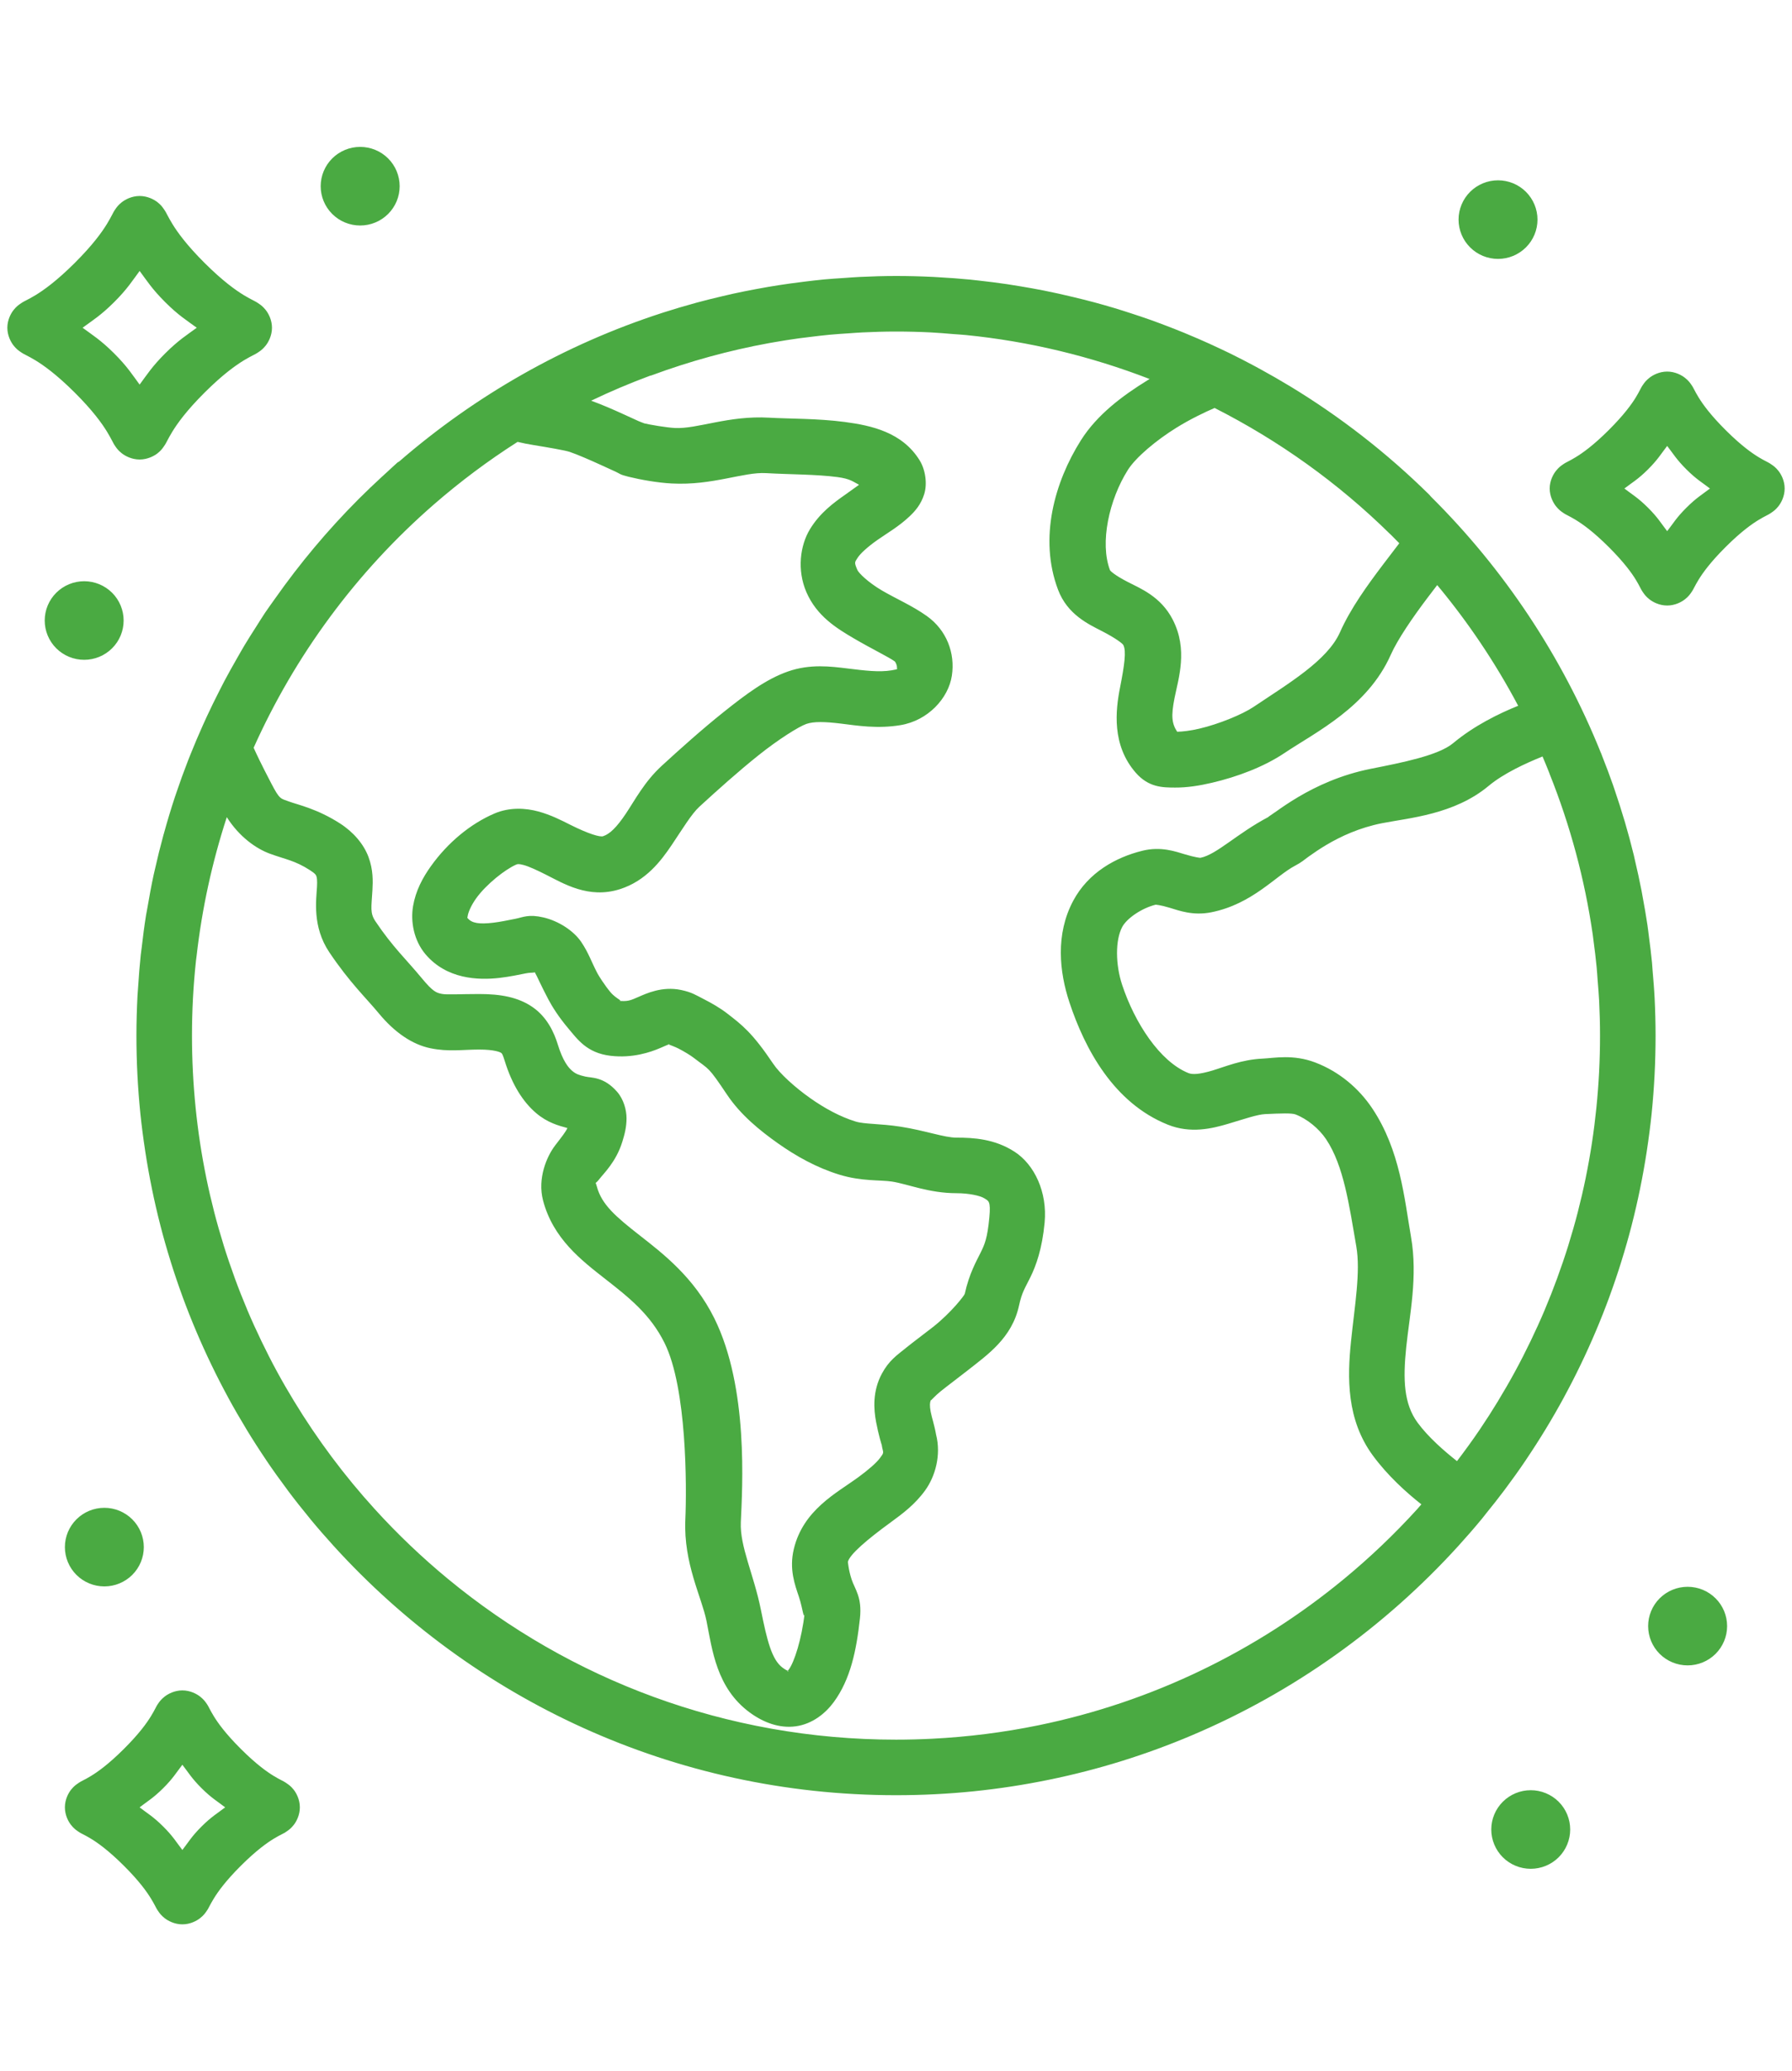 <svg xmlns="http://www.w3.org/2000/svg" width="122" height="141" viewBox="0 0 122 141" fill="none"><g clip-path="url(#clip0_1265_2848)"><path fill-rule="evenodd" clip-rule="evenodd" d="M24.52 10C23.808 10 23.125 10.281 22.62 10.783C22.116 11.284 21.833 11.964 21.832 12.674C21.832 13.025 21.901 13.373 22.036 13.698C22.171 14.023 22.369 14.318 22.619 14.567C22.869 14.816 23.165 15.013 23.491 15.147C23.818 15.282 24.167 15.351 24.52 15.351C24.874 15.351 25.223 15.282 25.55 15.147C25.876 15.013 26.172 14.816 26.422 14.567C26.672 14.318 26.87 14.023 27.005 13.698C27.14 13.373 27.209 13.025 27.209 12.674C27.208 11.964 26.925 11.284 26.421 10.783C25.917 10.281 25.233 10 24.52 10ZM101.988 12.275C101.276 12.274 100.592 12.556 100.088 13.057C99.584 13.559 99.3 14.239 99.3 14.948C99.3 15.3 99.369 15.648 99.504 15.973C99.639 16.298 99.837 16.593 100.087 16.841C100.336 17.09 100.633 17.287 100.959 17.422C101.285 17.556 101.635 17.625 101.988 17.625C102.701 17.625 103.384 17.342 103.887 16.84C104.391 16.338 104.673 15.658 104.673 14.948C104.672 14.239 104.389 13.56 103.886 13.058C103.383 12.557 102.7 12.275 101.988 12.275ZM9.506 13.342C8.967 13.342 8.52 13.586 8.288 13.77C8.056 13.954 7.959 14.092 7.885 14.195C7.738 14.4 7.698 14.499 7.645 14.597C7.54 14.794 7.448 14.974 7.28 15.247C6.944 15.793 6.33 16.664 5.083 17.906C3.835 19.148 2.961 19.761 2.413 20.096C2.139 20.263 1.957 20.353 1.759 20.457C1.661 20.51 1.563 20.551 1.357 20.698C1.254 20.771 1.113 20.869 0.928 21.1C0.744 21.331 0.5 21.774 0.5 22.311C0.5 22.849 0.744 23.295 0.928 23.526C1.113 23.757 1.254 23.855 1.357 23.929C1.563 24.075 1.66 24.116 1.759 24.169C1.957 24.273 2.139 24.363 2.413 24.53C2.961 24.865 3.835 25.478 5.083 26.72C6.33 27.962 6.944 28.833 7.28 29.379C7.448 29.652 7.54 29.832 7.645 30.029C7.698 30.127 7.738 30.226 7.885 30.431C7.959 30.534 8.056 30.672 8.288 30.856C8.52 31.04 8.967 31.281 9.506 31.281C10.046 31.281 10.497 31.04 10.729 30.856C10.96 30.672 11.054 30.534 11.127 30.431C11.275 30.226 11.319 30.127 11.371 30.029C11.476 29.832 11.569 29.652 11.737 29.379C12.073 28.833 12.687 27.962 13.934 26.72C15.181 25.478 16.055 24.865 16.604 24.53C16.878 24.363 17.06 24.273 17.257 24.169C17.356 24.116 17.453 24.076 17.66 23.929C17.763 23.855 17.903 23.757 18.088 23.526C18.273 23.295 18.516 22.849 18.516 22.311C18.516 21.774 18.273 21.331 18.088 21.1C17.903 20.869 17.763 20.771 17.66 20.698C17.453 20.551 17.356 20.51 17.257 20.457C17.06 20.353 16.878 20.263 16.604 20.096C16.055 19.761 15.181 19.148 13.934 17.906C12.687 16.664 12.073 15.793 11.737 15.247C11.569 14.974 11.476 14.794 11.371 14.597C11.319 14.499 11.275 14.4 11.127 14.195C11.054 14.092 10.96 13.954 10.729 13.77C10.497 13.586 10.046 13.342 9.506 13.342ZM9.506 18.445C9.996 19.102 10.341 19.667 11.253 20.576C12.165 21.484 12.735 21.824 13.395 22.311C12.735 22.799 12.165 23.142 11.253 24.05C10.341 24.959 9.996 25.524 9.506 26.181C9.017 25.524 8.676 24.959 7.763 24.05C6.851 23.142 6.282 22.799 5.622 22.311C6.282 21.824 6.851 21.484 7.763 20.576C8.676 19.667 9.017 19.102 9.506 18.445ZM61 18.788C60.186 18.788 59.371 18.813 58.559 18.851C58.182 18.869 57.808 18.899 57.433 18.925C56.998 18.955 56.563 18.98 56.129 19.021C55.665 19.065 55.205 19.12 54.745 19.176C54.433 19.214 54.121 19.254 53.81 19.298C53.298 19.369 52.789 19.448 52.282 19.534C51.996 19.583 51.71 19.636 51.425 19.689C50.922 19.784 50.42 19.883 49.922 19.992C49.676 20.046 49.432 20.105 49.187 20.162C48.594 20.301 48.004 20.446 47.419 20.605C47.384 20.615 47.35 20.625 47.315 20.635C46.608 20.829 45.906 21.036 45.21 21.259C45.172 21.271 45.134 21.283 45.096 21.296C38.427 23.453 32.355 26.93 27.175 31.417C27.138 31.437 27.101 31.458 27.065 31.48C26.845 31.672 26.639 31.876 26.422 32.071C26.276 32.203 26.131 32.336 25.986 32.47C25.47 32.945 24.963 33.427 24.469 33.921C24.437 33.953 24.405 33.985 24.373 34.017C22.29 36.108 20.406 38.362 18.727 40.748C18.5 41.07 18.267 41.386 18.047 41.712C17.835 42.029 17.636 42.355 17.431 42.676C17.163 43.094 16.896 43.513 16.64 43.939C16.468 44.227 16.305 44.52 16.138 44.81C15.842 45.327 15.55 45.845 15.271 46.372C15.156 46.59 15.046 46.81 14.934 47.03C14.641 47.604 14.357 48.183 14.085 48.769C13.989 48.977 13.894 49.184 13.801 49.393C13.514 50.034 13.239 50.681 12.977 51.335C12.915 51.493 12.85 51.65 12.789 51.808C12.507 52.534 12.241 53.267 11.992 54.009C11.962 54.096 11.932 54.183 11.903 54.271C11.634 55.082 11.389 55.902 11.161 56.73C11.151 56.764 11.14 56.796 11.131 56.83C10.916 57.616 10.719 58.411 10.54 59.212C10.513 59.335 10.482 59.457 10.455 59.581C10.301 60.296 10.169 61.019 10.045 61.745C10.013 61.932 9.972 62.118 9.942 62.306C9.824 63.044 9.729 63.788 9.643 64.536C9.625 64.688 9.6 64.839 9.584 64.991C9.507 65.719 9.45 66.454 9.403 67.191C9.391 67.381 9.372 67.57 9.362 67.76C9.315 68.666 9.288 69.578 9.288 70.496C9.288 71.388 9.31 72.274 9.355 73.155V73.159C9.4 74.038 9.466 74.913 9.554 75.781V75.784C9.643 76.652 9.756 77.511 9.887 78.365V78.369C10.017 79.224 10.169 80.07 10.341 80.91V80.914C10.513 81.754 10.704 82.589 10.917 83.413V83.417C11.129 84.242 11.363 85.057 11.615 85.865V85.869C11.867 86.677 12.137 87.475 12.427 88.266V88.269C12.717 89.06 13.027 89.842 13.354 90.614C13.682 91.389 14.028 92.153 14.392 92.907C14.755 93.661 15.134 94.401 15.533 95.134V95.138C15.931 95.87 16.349 96.592 16.781 97.302V97.305C17.212 98.015 17.661 98.712 18.125 99.399V99.403C18.589 100.09 19.073 100.763 19.569 101.426V101.43C20.065 102.093 20.578 102.742 21.105 103.38V103.384C21.631 104.022 22.174 104.644 22.73 105.256C32.193 115.667 45.839 122.209 61 122.209C61.892 122.209 62.778 122.187 63.659 122.142C64.539 122.098 65.415 122.031 66.284 121.943C68.021 121.766 69.734 121.501 71.417 121.156C74.782 120.467 78.025 119.452 81.117 118.143C88.076 115.198 94.261 110.767 99.27 105.256C99.826 104.644 100.369 104.022 100.895 103.384C100.976 103.286 101.051 103.183 101.131 103.085C101.136 103.08 101.141 103.075 101.146 103.07C101.149 103.065 101.151 103.06 101.154 103.055C101.588 102.52 102.018 101.979 102.431 101.427C102.927 100.764 103.411 100.09 103.875 99.403V99.399C104.804 98.025 105.671 96.602 106.467 95.138V95.134C106.866 94.402 107.245 93.661 107.608 92.908C107.972 92.154 108.319 91.388 108.646 90.615C108.973 89.842 109.283 89.06 109.573 88.27V88.266C109.863 87.475 110.133 86.678 110.385 85.869V85.866C110.637 85.057 110.871 84.242 111.083 83.417V83.414C111.295 82.589 111.487 81.754 111.659 80.914V80.91C111.831 80.07 111.983 79.224 112.113 78.369V78.366C112.244 77.511 112.357 76.652 112.446 75.784V75.781C112.534 74.913 112.6 74.038 112.645 73.159V73.155C112.69 72.276 112.711 71.387 112.712 70.496C112.711 69.657 112.69 68.819 112.649 67.982C112.619 67.353 112.565 66.729 112.512 66.106C112.496 65.913 112.486 65.719 112.468 65.526C112.41 64.925 112.335 64.33 112.257 63.735C112.225 63.488 112.198 63.24 112.161 62.993C112.065 62.335 111.949 61.685 111.829 61.036C111.804 60.899 111.782 60.763 111.755 60.626C111.62 59.929 111.467 59.237 111.305 58.551C111.278 58.44 111.258 58.329 111.231 58.218C111.042 57.447 110.837 56.683 110.614 55.925C110.609 55.907 110.601 55.889 110.596 55.87C110.39 55.172 110.169 54.483 109.935 53.798C109.896 53.684 109.86 53.569 109.82 53.455C109.589 52.794 109.342 52.142 109.085 51.494C109.055 51.418 109.031 51.341 109 51.265C108.997 51.26 108.993 51.255 108.989 51.251C106.342 44.666 102.389 38.746 97.435 33.825C97.392 33.771 97.347 33.719 97.298 33.67C94.409 30.822 91.219 28.35 87.805 26.281C87.794 26.274 87.782 26.269 87.771 26.262C87.138 25.879 86.496 25.51 85.847 25.155C85.705 25.076 85.562 24.999 85.419 24.922C84.861 24.623 84.3 24.332 83.732 24.054C83.529 23.955 83.326 23.859 83.122 23.763C82.605 23.518 82.085 23.281 81.56 23.054C81.247 22.917 80.932 22.785 80.615 22.655C80.196 22.483 79.772 22.317 79.349 22.156C78.994 22.021 78.639 21.888 78.281 21.761C77.857 21.611 77.428 21.468 77 21.329C76.636 21.21 76.271 21.093 75.903 20.982C75.439 20.842 74.972 20.71 74.504 20.583C74.017 20.452 73.527 20.332 73.034 20.214C72.705 20.135 72.376 20.057 72.044 19.985C71.71 19.912 71.376 19.841 71.04 19.774C70.523 19.672 70.006 19.581 69.486 19.494C69.18 19.443 68.874 19.391 68.566 19.346C67.945 19.254 67.32 19.175 66.694 19.106C66.483 19.083 66.274 19.057 66.062 19.036C65.345 18.965 64.625 18.914 63.902 18.873C63.782 18.867 63.661 18.857 63.54 18.851C62.696 18.81 61.849 18.788 61 18.788ZM61 22.57C61.797 22.57 62.587 22.59 63.374 22.629C63.877 22.654 64.376 22.699 64.877 22.74C65.166 22.763 65.458 22.778 65.745 22.806C70.058 23.235 74.265 24.255 78.267 25.801C78.21 25.836 78.158 25.865 78.101 25.901C76.445 26.926 74.702 28.209 73.588 29.973C71.805 32.798 70.705 36.639 72.034 40.15C72.674 41.842 74.115 42.497 75.036 42.971C75.957 43.446 76.423 43.807 76.476 43.909C76.688 44.319 76.556 45.261 76.251 46.812C75.945 48.363 75.681 50.722 77.321 52.602C78.207 53.617 79.17 53.608 79.991 53.614C80.812 53.619 81.648 53.489 82.517 53.285C84.254 52.877 86.055 52.198 87.45 51.261C89.571 49.838 93.097 48.147 94.684 44.574C95.149 43.527 96.188 42.017 97.151 40.741C97.404 40.405 97.612 40.133 97.845 39.829C99.953 42.359 101.802 45.112 103.358 48.045C102.046 48.575 100.36 49.397 98.923 50.597C97.927 51.428 95.44 51.918 93.359 52.329C91.279 52.739 89.602 53.535 88.385 54.256C87.776 54.617 87.277 54.959 86.911 55.22C86.545 55.48 86.184 55.705 86.398 55.593C84.189 56.753 82.844 58.172 81.723 58.396C81.705 58.399 81.358 58.365 80.697 58.167C80.034 57.968 79.036 57.601 77.768 57.916C75.966 58.362 74.098 59.389 73.067 61.316C71.844 63.605 72.123 66.167 72.805 68.229C73.857 71.408 75.821 75.087 79.507 76.563C81.056 77.184 82.516 76.829 83.61 76.504C84.704 76.179 85.59 75.869 86.125 75.843C87.209 75.792 87.937 75.765 88.2 75.865C88.982 76.165 89.798 76.826 90.286 77.56C91.487 79.365 91.85 82.032 92.339 84.861C92.635 86.574 92.232 88.851 91.977 91.315C91.723 93.78 91.667 96.635 93.462 99.081C94.472 100.457 95.746 101.605 96.767 102.408C96.671 102.515 96.582 102.627 96.486 102.733C94.939 104.435 93.272 106.024 91.497 107.489C85.581 112.37 78.471 115.861 70.667 117.455C68.326 117.934 65.919 118.24 63.467 118.364C62.649 118.405 61.828 118.427 61 118.427C49.409 118.427 38.786 114.323 30.503 107.489C28.728 106.024 27.061 104.435 25.514 102.733C24.998 102.166 24.495 101.585 24.007 100.994C23.519 100.402 23.045 99.799 22.586 99.184C21.666 97.954 20.805 96.676 20.005 95.359C19.604 94.7 19.217 94.033 18.849 93.354C18.48 92.675 18.129 91.984 17.793 91.286C17.457 90.588 17.135 89.882 16.832 89.166V89.162C16.53 88.447 16.244 87.721 15.976 86.988V86.984C15.708 86.251 15.455 85.51 15.223 84.761V84.757C14.99 84.008 14.773 83.251 14.576 82.486V82.483C14.38 81.718 14.2 80.947 14.041 80.167V80.163C13.882 79.384 13.741 78.597 13.62 77.804V77.8C13.499 77.008 13.399 76.209 13.317 75.404V75.4C13.236 74.595 13.174 73.783 13.133 72.966V72.963C13.091 72.146 13.07 71.323 13.07 70.496C13.07 68.782 13.162 67.079 13.343 65.393C13.354 65.287 13.372 65.184 13.384 65.079C13.751 61.851 14.443 58.685 15.44 55.629C16.293 56.97 17.435 57.772 18.38 58.118C19.444 58.508 20.07 58.573 21.101 59.237C21.506 59.498 21.515 59.584 21.544 59.662C21.574 59.74 21.606 59.941 21.581 60.374C21.532 61.242 21.25 63.081 22.416 64.82C23.791 66.872 24.94 67.955 25.794 68.989C26.865 70.285 28.068 71.106 29.306 71.36C30.544 71.614 31.485 71.449 32.626 71.449C33.683 71.449 34.054 71.631 34.11 71.67C34.167 71.709 34.207 71.719 34.358 72.209C34.858 73.834 35.599 75.006 36.499 75.773C37.267 76.427 38.028 76.629 38.63 76.792C38.498 77.072 38.286 77.334 37.795 77.974C37.231 78.709 36.575 80.214 36.972 81.725C37.655 84.32 39.58 85.793 41.2 87.061C42.821 88.329 44.275 89.472 45.244 91.426C46.765 94.495 46.757 101.191 46.658 103.464C46.529 106.425 47.777 108.738 48.098 110.343C48.489 112.299 48.773 114.914 51.045 116.58C51.957 117.249 53.052 117.675 54.18 117.518C55.307 117.361 56.197 116.641 56.765 115.867C57.899 114.319 58.306 112.359 58.544 110.177C58.703 108.727 58.203 108.196 57.979 107.522C57.756 106.848 57.73 106.296 57.721 106.333C57.846 105.812 59.029 104.808 60.634 103.637C61.437 103.052 62.295 102.415 62.987 101.455C63.674 100.501 64.083 99.053 63.729 97.663C63.612 96.989 63.436 96.507 63.36 96.101C63.281 95.685 63.31 95.472 63.356 95.355C63.334 95.372 63.334 95.36 63.367 95.299C63.361 95.31 63.361 95.341 63.356 95.355C63.417 95.307 63.671 95.012 64.028 94.723C64.514 94.331 65.176 93.843 65.863 93.302C67.237 92.219 68.896 91.081 69.375 88.878C69.575 87.958 69.773 87.711 70.154 86.936C70.534 86.16 70.951 85.016 71.118 83.232C71.313 81.149 70.423 79.277 69.068 78.402C67.714 77.527 66.279 77.445 65.117 77.445C64.286 77.445 62.989 76.96 61.314 76.7C59.913 76.482 58.863 76.537 58.253 76.349C57.2 76.025 56.137 75.448 55.136 74.739C54.126 74.025 53.094 73.093 52.64 72.416C51.222 70.305 50.523 69.778 49.523 69.004C49.001 68.6 48.438 68.283 47.906 68.011C47.373 67.74 47.111 67.551 46.373 67.394C45.073 67.118 43.981 67.643 43.453 67.871C42.924 68.099 42.745 68.204 42.009 68.118C42.556 68.182 41.973 68.031 41.569 67.553C41.166 67.075 40.757 66.419 40.676 66.265C40.258 65.472 40.083 64.885 39.572 64.126C39.06 63.368 38.033 62.694 36.994 62.454C35.979 62.218 35.61 62.444 35.093 62.546C34.575 62.647 34.052 62.76 33.568 62.816C32.599 62.928 32.125 62.839 31.854 62.52C31.804 62.461 31.808 62.548 31.847 62.321C31.886 62.093 32.072 61.638 32.415 61.158C33.102 60.197 34.409 59.172 35.144 58.857C35.232 58.819 35.315 58.796 35.661 58.89C36.008 58.985 36.532 59.225 37.138 59.529C38.352 60.138 40.064 61.212 42.205 60.53C43.972 59.967 44.995 58.617 45.742 57.506C46.489 56.394 47.078 55.41 47.614 54.917C48.825 53.805 50.283 52.497 51.647 51.409C53.01 50.321 54.382 49.462 54.896 49.282C55.396 49.107 56.16 49.126 57.256 49.26C58.351 49.394 59.731 49.627 61.31 49.363C63.171 49.053 64.569 47.543 64.803 45.996C65.038 44.449 64.439 42.894 63.105 41.941C62.116 41.235 60.999 40.758 60.044 40.198C59.089 39.638 58.458 39.004 58.371 38.803C58.137 38.26 58.197 38.281 58.375 37.99C58.552 37.699 59.066 37.227 59.737 36.757C60.408 36.286 61.185 35.848 61.923 35.151C62.292 34.801 62.696 34.358 62.92 33.64C63.144 32.922 63 31.966 62.606 31.332C61.426 29.433 59.355 28.969 57.507 28.725C55.658 28.482 53.75 28.514 52.37 28.434C49.595 28.271 47.469 29.218 45.934 29.135C45.398 29.106 44.263 28.924 43.693 28.784C44.167 28.901 43.735 28.786 43.479 28.67C43.222 28.554 42.872 28.393 42.485 28.216C41.787 27.897 40.992 27.547 40.244 27.278C41.552 26.649 42.897 26.082 44.269 25.572C44.291 25.569 44.313 25.565 44.335 25.561C46.948 24.592 49.633 23.856 52.363 23.356C52.482 23.335 52.602 23.314 52.721 23.294C53.277 23.196 53.835 23.109 54.394 23.031C54.642 22.997 54.891 22.969 55.14 22.939C55.584 22.884 56.028 22.83 56.473 22.788C56.901 22.747 57.334 22.72 57.765 22.692C58.083 22.67 58.4 22.644 58.718 22.629C59.475 22.593 60.234 22.57 61 22.57ZM113.502 25.295C112.964 25.295 112.52 25.537 112.291 25.72C112.061 25.902 111.963 26.041 111.892 26.14C111.749 26.34 111.713 26.427 111.667 26.513C111.574 26.686 111.503 26.831 111.364 27.056C111.086 27.508 110.57 28.235 109.514 29.287C108.457 30.339 107.726 30.849 107.272 31.125C107.046 31.264 106.903 31.337 106.729 31.428C106.643 31.474 106.553 31.511 106.353 31.654C106.253 31.725 106.115 31.823 105.932 32.052C105.749 32.281 105.504 32.721 105.504 33.256C105.504 33.792 105.749 34.235 105.932 34.464C106.115 34.693 106.253 34.791 106.353 34.862C106.553 35.005 106.643 35.042 106.729 35.088C106.903 35.179 107.046 35.252 107.272 35.391C107.726 35.667 108.457 36.177 109.514 37.229C110.57 38.282 111.086 39.008 111.364 39.46C111.503 39.685 111.574 39.83 111.667 40.003C111.713 40.089 111.749 40.176 111.892 40.376C111.963 40.475 112.061 40.614 112.291 40.797C112.52 40.979 112.964 41.221 113.502 41.221C114.04 41.221 114.483 40.979 114.713 40.797C114.943 40.614 115.04 40.475 115.112 40.376C115.255 40.176 115.291 40.089 115.337 40.003C115.429 39.83 115.505 39.685 115.643 39.46C115.921 39.008 116.433 38.282 117.49 37.229C118.546 36.177 119.278 35.667 119.731 35.391C119.958 35.252 120.104 35.179 120.278 35.088C120.365 35.042 120.45 35.005 120.651 34.862C120.751 34.791 120.892 34.693 121.075 34.464C121.258 34.235 121.5 33.792 121.5 33.256C121.5 32.721 121.258 32.281 121.075 32.052C120.892 31.823 120.751 31.725 120.651 31.654C120.45 31.511 120.365 31.474 120.278 31.428C120.104 31.337 119.958 31.264 119.731 31.125C119.278 30.849 118.546 30.339 117.49 29.287C116.433 28.235 115.921 27.508 115.643 27.056C115.505 26.831 115.429 26.686 115.337 26.513C115.291 26.427 115.255 26.34 115.112 26.14C115.04 26.041 114.943 25.902 114.713 25.72C114.483 25.537 114.04 25.295 113.502 25.295ZM82.691 27.773C87.055 29.988 91.098 32.867 94.647 36.365C94.655 36.37 94.662 36.375 94.669 36.38C94.87 36.578 95.067 36.78 95.264 36.982C94.944 37.404 94.57 37.885 94.134 38.463C93.122 39.804 91.957 41.397 91.228 43.038C90.374 44.961 87.746 46.51 85.342 48.123C84.575 48.637 82.982 49.291 81.653 49.603C81.039 49.748 80.508 49.805 80.143 49.814C79.775 49.253 79.721 48.746 79.958 47.543C80.226 46.181 80.9 44.225 79.832 42.166C79.023 40.605 77.641 40.061 76.767 39.611C75.894 39.161 75.59 38.87 75.567 38.81C74.864 36.952 75.505 34.019 76.786 31.99C77.321 31.143 78.697 29.981 80.091 29.117C81.047 28.524 82.048 28.049 82.691 27.773ZM35.236 30.081C35.591 30.168 35.937 30.233 36.311 30.295C37.284 30.455 38.454 30.651 38.789 30.764C39.297 30.935 40.168 31.313 40.912 31.654C41.284 31.824 41.633 31.985 41.92 32.115C42.207 32.245 42.165 32.301 42.792 32.455C43.645 32.664 44.765 32.861 45.731 32.913C48.501 33.062 50.624 32.118 52.153 32.208C53.756 32.301 55.565 32.286 57.012 32.477C57.907 32.595 58.089 32.803 58.485 33.001C58.167 33.224 57.986 33.364 57.566 33.659C56.762 34.222 55.829 34.903 55.147 36.018C54.466 37.133 54.254 38.812 54.896 40.302C55.602 41.939 56.95 42.766 58.131 43.459C59.312 44.152 60.486 44.719 60.904 45.017C60.977 45.069 61.08 45.32 61.063 45.431C61.046 45.541 61.24 45.542 60.69 45.634C59.858 45.772 58.878 45.651 57.714 45.508C56.549 45.366 55.154 45.183 53.644 45.711C52.149 46.235 50.777 47.267 49.287 48.455C47.797 49.643 46.291 50.995 45.055 52.129C43.869 53.218 43.22 54.48 42.603 55.397C41.986 56.315 41.516 56.779 41.056 56.926C40.844 56.994 40.08 56.776 38.833 56.151C38.21 55.838 37.509 55.475 36.654 55.242C35.8 55.009 34.703 54.933 33.656 55.382C32.023 56.083 30.48 57.365 29.339 58.961C28.769 59.758 28.299 60.642 28.121 61.686C27.943 62.73 28.171 64.023 28.974 64.968C30.41 66.659 32.553 66.739 34.003 66.571C34.728 66.487 35.364 66.346 35.82 66.257C36.276 66.168 36.695 66.267 36.141 66.139C36.631 66.252 36.347 66.11 36.437 66.242C36.526 66.375 36.807 67.038 37.33 68.03C37.599 68.54 38.045 69.245 38.678 69.994C39.311 70.743 39.946 71.684 41.573 71.874C43.068 72.048 44.289 71.628 44.952 71.342C45.413 71.143 45.489 71.108 45.528 71.102C45.475 71.079 45.464 71.068 45.591 71.094C45.564 71.089 45.545 71.099 45.528 71.102C45.627 71.144 45.935 71.25 46.189 71.379C46.577 71.577 47.02 71.85 47.208 71.996C48.327 72.861 48.179 72.555 49.501 74.525C50.427 75.905 51.735 76.964 52.954 77.826C54.186 78.698 55.579 79.484 57.141 79.964C58.668 80.434 59.926 80.311 60.734 80.437C61.803 80.603 63.248 81.227 65.117 81.227C65.964 81.227 66.741 81.398 67.019 81.578C67.297 81.757 67.461 81.746 67.355 82.878C67.221 84.308 67.033 84.719 66.76 85.274C66.488 85.829 65.985 86.686 65.682 88.077C65.659 88.184 64.76 89.357 63.522 90.333C62.903 90.821 62.244 91.3 61.65 91.781C61.056 92.261 60.515 92.626 60.04 93.509C59.392 94.711 59.481 95.935 59.645 96.803C59.808 97.67 60.036 98.413 60.029 98.353C60.038 98.436 60.053 98.517 60.073 98.597C60.161 98.932 60.152 98.919 59.918 99.243C59.684 99.568 59.125 100.058 58.404 100.584C56.962 101.636 54.681 102.784 54.043 105.451C53.712 106.834 54.123 107.898 54.394 108.715C54.665 109.532 54.719 110.371 54.785 109.767C54.584 111.614 54.06 113.163 53.715 113.634C53.659 113.709 53.65 113.714 53.63 113.737C53.703 113.767 53.716 113.762 53.659 113.77C53.587 113.78 53.586 113.786 53.63 113.737C53.568 113.712 53.469 113.667 53.282 113.53C52.541 112.987 52.218 111.663 51.805 109.601C51.323 107.188 50.363 105.286 50.435 103.627C50.538 101.279 50.977 94.475 48.633 89.746C47.249 86.953 45.138 85.34 43.53 84.082C41.923 82.823 40.956 81.998 40.632 80.766C40.527 80.368 40.489 80.677 40.798 80.274C41.106 79.872 41.939 79.097 42.363 77.741C42.537 77.187 42.654 76.7 42.655 76.131C42.656 75.563 42.458 74.828 42.005 74.314C41.099 73.287 40.279 73.387 39.852 73.288C39.426 73.189 39.211 73.118 38.951 72.897C38.692 72.675 38.321 72.231 37.973 71.098C37.722 70.283 37.249 69.244 36.263 68.561C35.277 67.879 34.08 67.668 32.626 67.668C31.255 67.668 30.428 67.731 30.067 67.657C29.706 67.582 29.479 67.516 28.708 66.582C27.654 65.306 26.734 64.47 25.558 62.716C25.178 62.148 25.287 61.78 25.355 60.589C25.389 59.993 25.411 59.201 25.085 58.333C24.76 57.464 24.067 56.648 23.151 56.058C21.591 55.054 20.273 54.783 19.683 54.566C19.093 54.35 19.046 54.435 18.479 53.351C17.788 52.027 17.459 51.331 17.268 50.903C20.081 44.626 24.237 38.953 29.546 34.334C31.331 32.781 33.233 31.359 35.236 30.081ZM113.502 30.358C113.908 30.878 114.133 31.279 114.813 31.956C115.492 32.633 115.892 32.852 116.415 33.256C115.892 33.66 115.492 33.883 114.813 34.56C114.133 35.236 113.908 35.638 113.502 36.159C113.096 35.638 112.874 35.236 112.195 34.56C111.515 33.883 111.112 33.66 110.588 33.256C111.112 32.852 111.515 32.633 112.195 31.956C112.874 31.279 113.096 30.878 113.502 30.358ZM5.732 39.567C5.379 39.567 5.03 39.636 4.703 39.77C4.377 39.905 4.081 40.102 3.831 40.351C3.581 40.599 3.383 40.895 3.248 41.219C3.113 41.544 3.044 41.892 3.044 42.244C3.045 42.953 3.328 43.634 3.832 44.135C4.336 44.636 5.02 44.918 5.732 44.917C6.444 44.917 7.127 44.635 7.63 44.134C8.134 43.633 8.417 42.953 8.417 42.244C8.418 41.535 8.135 40.854 7.632 40.352C7.128 39.85 6.445 39.568 5.732 39.567ZM105.016 51.498C105.18 51.878 105.334 52.264 105.489 52.65C105.49 52.657 105.491 52.665 105.493 52.672C106.904 56.195 107.889 59.865 108.432 63.606C108.452 63.749 108.468 63.894 108.487 64.038C108.569 64.641 108.642 65.248 108.701 65.855C108.729 66.145 108.745 66.438 108.768 66.73C108.805 67.205 108.848 67.679 108.871 68.155C108.909 68.932 108.93 69.711 108.93 70.496V70.5C108.93 71.327 108.909 72.147 108.868 72.963V72.967C108.826 73.783 108.765 74.595 108.683 75.4V75.404C108.601 76.209 108.501 77.008 108.38 77.8V77.804C108.259 78.597 108.118 79.385 107.959 80.164V80.168C107.8 80.947 107.62 81.718 107.424 82.483V82.487C107.227 83.252 107.01 84.008 106.778 84.758V84.761C106.545 85.511 106.292 86.251 106.024 86.984V86.988C105.756 87.721 105.47 88.447 105.168 89.163V89.167C104.865 89.883 104.543 90.589 104.208 91.286C103.871 91.986 103.521 92.674 103.151 93.354C102.783 94.033 102.396 94.701 101.996 95.359V95.363C101.596 96.021 101.181 96.669 100.751 97.305C100.253 98.043 99.73 98.758 99.193 99.466C98.32 98.78 97.236 97.835 96.508 96.844C95.572 95.568 95.508 93.92 95.737 91.707C95.965 89.494 96.532 86.922 96.065 84.219C95.605 81.554 95.32 78.303 93.433 75.467C92.503 74.071 91.159 72.947 89.552 72.332C88.043 71.755 86.757 72.028 85.948 72.066C85.946 72.066 85.945 72.066 85.944 72.066C84.518 72.134 83.405 72.619 82.532 72.879C81.659 73.138 81.187 73.161 80.914 73.052C78.964 72.272 77.25 69.626 76.395 67.041C75.94 65.668 75.92 64.003 76.402 63.101C76.713 62.519 77.718 61.825 78.677 61.587C78.671 61.588 78.972 61.598 79.611 61.79C80.25 61.981 81.207 62.355 82.465 62.104C85.255 61.546 86.838 59.633 88.159 58.939C88.648 58.682 88.777 58.537 89.105 58.304C89.432 58.071 89.832 57.794 90.312 57.51C91.273 56.941 92.545 56.345 94.09 56.04C95.939 55.676 99.007 55.452 101.346 53.5C102.36 52.654 103.863 51.961 105.016 51.498ZM7.106 102.644C6.394 102.644 5.71 102.925 5.206 103.427C4.702 103.928 4.418 104.608 4.418 105.318C4.418 105.669 4.487 106.018 4.622 106.342C4.757 106.667 4.955 106.963 5.205 107.211C5.454 107.46 5.751 107.657 6.077 107.791C6.403 107.926 6.753 107.995 7.106 107.995C7.819 107.994 8.502 107.712 9.005 107.21C9.509 106.708 9.791 106.027 9.791 105.318C9.79 104.609 9.507 103.929 9.004 103.428C8.501 102.927 7.818 102.645 7.106 102.644ZM114.894 108.021C114.541 108.021 114.191 108.09 113.865 108.224C113.539 108.359 113.242 108.556 112.992 108.805C112.743 109.053 112.545 109.348 112.41 109.673C112.275 109.998 112.205 110.346 112.206 110.698C112.206 111.407 112.49 112.088 112.994 112.589C113.498 113.09 114.181 113.372 114.894 113.371C115.606 113.372 116.29 113.09 116.794 112.589C117.298 112.088 117.582 111.407 117.582 110.698C117.582 110.346 117.513 109.998 117.378 109.673C117.243 109.348 117.045 109.053 116.795 108.805C116.546 108.556 116.249 108.359 115.923 108.224C115.597 108.09 115.247 108.021 114.894 108.021ZM12.416 115.074C11.878 115.074 11.435 115.316 11.205 115.498C10.975 115.681 10.878 115.816 10.806 115.916C10.663 116.115 10.627 116.206 10.581 116.292C10.489 116.465 10.413 116.609 10.274 116.835C9.997 117.286 9.485 118.013 8.428 119.065C7.371 120.118 6.64 120.628 6.187 120.904C5.96 121.043 5.814 121.115 5.64 121.207C5.553 121.253 5.468 121.29 5.267 121.432C5.167 121.504 5.026 121.599 4.843 121.828C4.659 122.056 4.418 122.499 4.418 123.035C4.418 123.571 4.659 124.014 4.843 124.242C5.026 124.471 5.167 124.57 5.267 124.641C5.468 124.784 5.553 124.817 5.64 124.863C5.814 124.955 5.96 125.027 6.187 125.166C6.64 125.442 7.371 125.953 8.428 127.005C9.485 128.057 9.997 128.787 10.274 129.239C10.413 129.464 10.489 129.609 10.581 129.781C10.627 129.868 10.663 129.955 10.806 130.154C10.878 130.254 10.975 130.393 11.205 130.575C11.435 130.758 11.878 131 12.416 131C12.954 131 13.397 130.758 13.627 130.575C13.857 130.393 13.954 130.254 14.026 130.154C14.169 129.955 14.205 129.868 14.251 129.781C14.344 129.609 14.419 129.464 14.558 129.239C14.835 128.787 15.348 128.057 16.404 127.005C17.461 125.953 18.192 125.442 18.646 125.166C18.872 125.027 19.018 124.955 19.192 124.863C19.279 124.817 19.365 124.784 19.565 124.641C19.665 124.57 19.807 124.471 19.99 124.242C20.173 124.014 20.414 123.571 20.414 123.035C20.414 122.499 20.173 122.056 19.99 121.828C19.807 121.599 19.665 121.504 19.565 121.432C19.365 121.29 19.279 121.253 19.192 121.207C19.018 121.115 18.872 121.043 18.646 120.904C18.192 120.628 17.461 120.118 16.404 119.065C15.348 118.013 14.835 117.286 14.558 116.835C14.419 116.609 14.344 116.465 14.251 116.292C14.205 116.206 14.169 116.115 14.026 115.916C13.954 115.816 13.857 115.681 13.627 115.498C13.397 115.316 12.954 115.074 12.416 115.074ZM12.416 120.136C12.822 120.657 13.043 121.055 13.723 121.732C14.403 122.408 14.806 122.631 15.33 123.035C14.806 123.439 14.403 123.662 13.723 124.338C13.043 125.015 12.822 125.416 12.416 125.937C12.01 125.416 11.789 125.015 11.109 124.338C10.429 123.662 10.026 123.439 9.503 123.035C10.026 122.631 10.429 122.408 11.109 121.732C11.789 121.055 12.01 120.657 12.416 120.136ZM104.215 121.868C103.502 121.868 102.819 122.149 102.315 122.651C101.811 123.152 101.527 123.832 101.527 124.542C101.526 124.893 101.596 125.241 101.731 125.566C101.866 125.891 102.064 126.186 102.313 126.435C102.563 126.684 102.859 126.881 103.186 127.015C103.512 127.15 103.862 127.219 104.215 127.219C104.927 127.218 105.61 126.936 106.114 126.434C106.617 125.932 106.9 125.251 106.899 124.542C106.899 123.833 106.616 123.153 106.113 122.652C105.609 122.151 104.927 121.869 104.215 121.868Z" fill="#4AAA42"></path></g><defs><clipPath id="clip0_1265_2848"><rect width="121" height="121" fill="white" transform="translate(0.5 10)"></rect></clipPath></defs></svg>